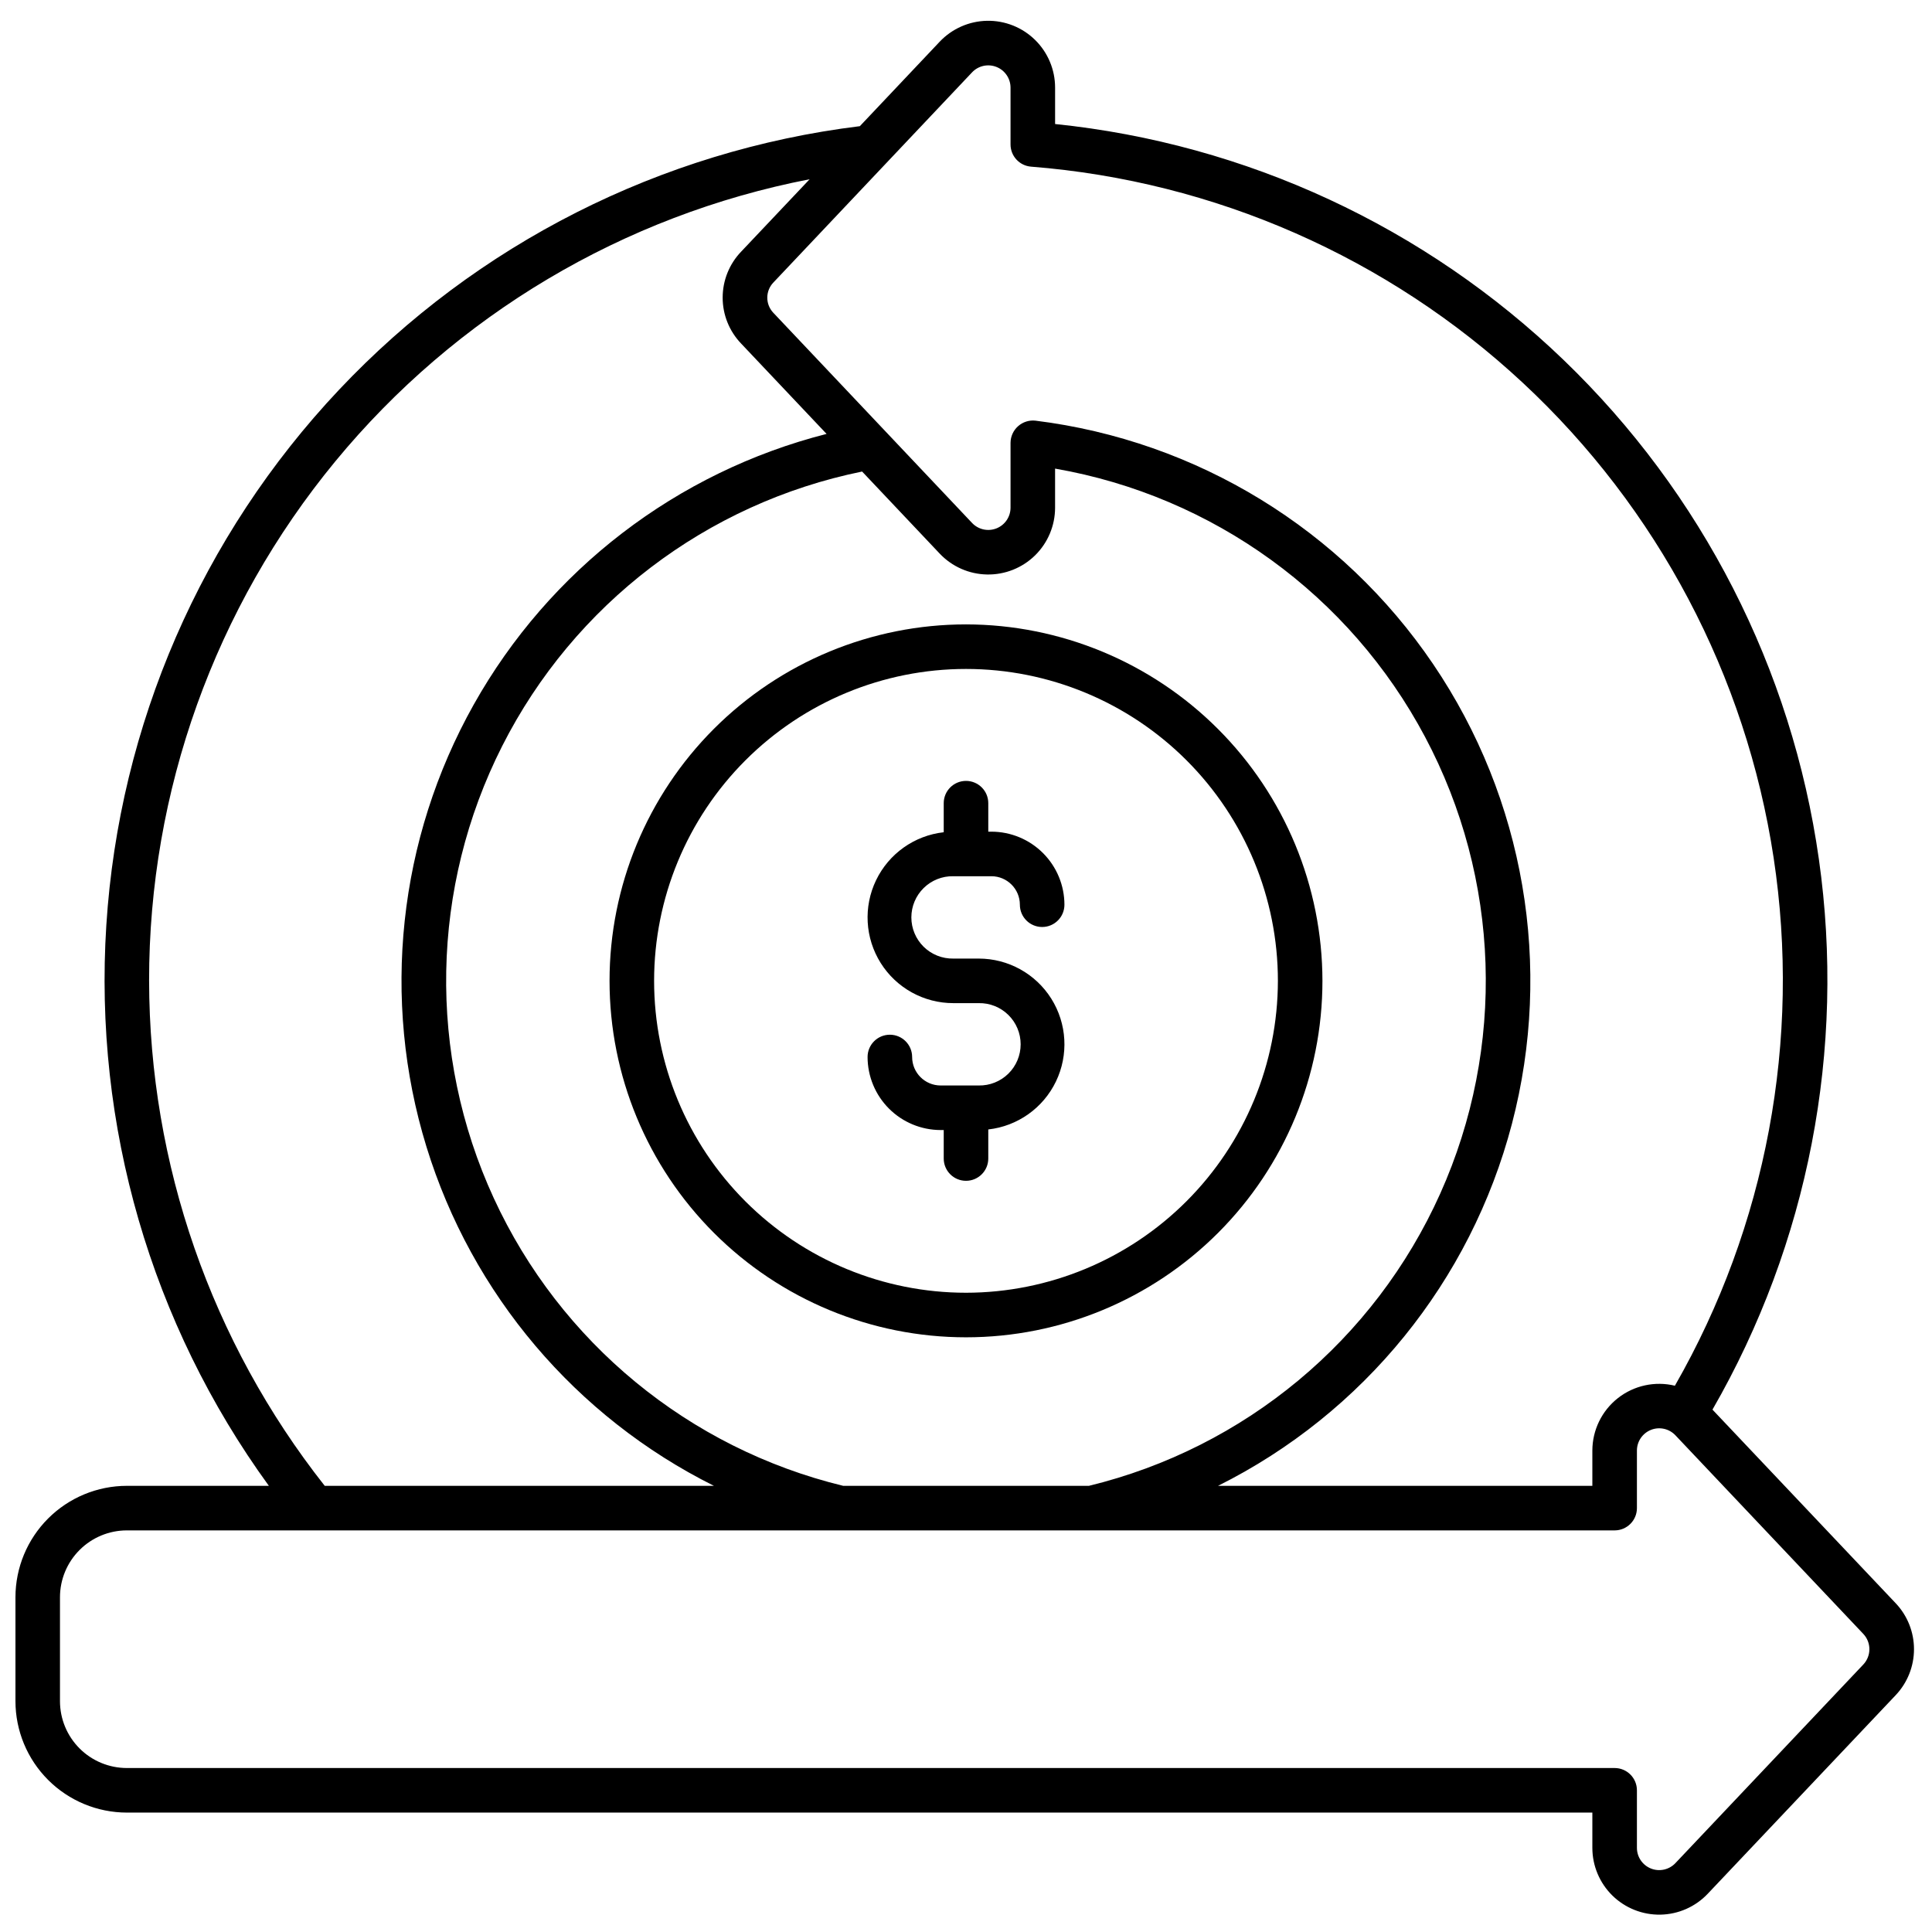 <?xml version="1.0" encoding="UTF-8"?>
<!-- Uploaded to: SVG Find, www.svgrepo.com, Generator: SVG Find Mixer Tools -->
<svg width="800px" height="800px" version="1.1" viewBox="144 144 512 512" xmlns="http://www.w3.org/2000/svg">
 <defs>
  <clipPath id="a">
   <path d="m148.09 149h503.81v502.9h-503.81z"/>
  </clipPath>
 </defs>
 <g clip-path="url(#a)">
  <path d="m177.61 624.35h388.38v9.348c0 4.754 1.914 9.305 5.305 12.637 3.394 3.328 7.981 5.152 12.734 5.066 4.75-0.086 9.27-2.082 12.535-5.531l49.824-52.645c3.109-3.289 4.84-7.644 4.84-12.172 0-4.527-1.73-8.883-4.84-12.168l-48.566-51.32c25.418-44.113 35.348-95.465 28.199-145.88-7.148-50.406-30.957-96.977-67.641-132.28-36.684-35.309-84.125-57.324-134.77-62.539v-9.648c0-4.754-1.91-9.309-5.305-12.641-3.394-3.328-7.984-5.156-12.738-5.066-4.754 0.09-9.273 2.086-12.539 5.539l-21.164 22.387c-52.742 6.492-101.56 31.203-138.02 69.863-36.461 38.66-58.273 88.84-61.668 141.88-3.394 53.031 11.84 105.59 43.074 148.58h-37.637c-7.824 0.008-15.328 3.121-20.863 8.656-5.535 5.535-8.648 13.039-8.656 20.863v27.555c0.008 7.824 3.121 15.328 8.656 20.863 5.535 5.535 13.039 8.648 20.863 8.656zm223.99-461.17c1.656-1.762 4.223-2.332 6.473-1.441s3.727 3.066 3.727 5.484v15.035c-0.008 3.09 2.363 5.66 5.441 5.906 48.656 3.836 94.582 24.023 130.31 57.273 35.727 33.25 59.156 77.613 66.477 125.87 7.32 48.254-1.902 97.566-26.164 139.92-5.277-1.277-10.848-0.062-15.113 3.293-4.269 3.359-6.758 8.484-6.762 13.914v9.328h-99.203c38.578-19.258 66.965-54.227 77.891-95.938 10.926-41.711 3.32-86.105-20.863-121.8-24.184-35.695-62.594-59.223-105.38-64.543-1.676-0.195-3.356 0.336-4.621 1.453-1.266 1.117-1.996 2.719-2.012 4.406v17.199c0 2.418-1.477 4.59-3.723 5.484-2.246 0.891-4.809 0.324-6.469-1.434l-52.648-55.676c-2.172-2.262-2.16-5.832 0.023-8.078zm30.941 374.58h-65.094c-40.879-9.934-74.98-38.004-92.582-76.211-17.602-38.211-16.773-82.367 2.242-119.89 19.016-37.523 54.141-64.301 95.359-72.699l20.566 21.754c3.269 3.453 7.785 5.445 12.539 5.531 4.754 0.09 9.34-1.738 12.734-5.066 3.391-3.332 5.301-7.887 5.301-12.641v-10.355c41.906 7.293 78.098 33.535 98.047 71.102 19.953 37.566 21.434 82.242 4.012 121.05-17.422 38.805-51.793 67.387-93.125 77.434zm-249.03-133.82c-0.043-50.23 17.406-98.91 49.352-137.68 31.945-38.77 76.391-65.199 125.7-74.762l-18.145 19.18c-3.144 3.273-4.902 7.633-4.906 12.176-0.008 4.539 1.746 8.902 4.883 12.18l22.652 23.953v0.004c-39.664 10.105-73.457 36.023-93.496 71.715-20.039 35.695-24.574 78.039-12.547 117.16 12.027 39.129 39.562 71.617 76.188 89.891h-103.14c-30.074-38.133-46.461-85.262-46.539-133.82zm-23.617 163.34c0.004-4.695 1.871-9.195 5.191-12.516 3.32-3.32 7.824-5.191 12.52-5.195h394.29c3.262 0 5.906-2.644 5.906-5.902v-15.254c0-2.414 1.477-4.586 3.723-5.481 2.242-0.891 4.805-0.328 6.469 1.426l49.801 52.641c2.152 2.277 2.152 5.84 0 8.117l-49.801 52.641c-1.664 1.754-4.227 2.316-6.469 1.426-2.246-0.895-3.723-3.066-3.723-5.481v-15.254c0-3.258-2.644-5.902-5.906-5.902h-394.29c-4.695-0.004-9.199-1.871-12.52-5.191-3.32-3.324-5.188-7.824-5.191-12.52z"/>
 </g>
 <path d="m400 309.47c-25.055 0-49.082 9.953-66.797 27.668-17.715 17.719-27.668 41.746-27.668 66.797 0 25.055 9.953 49.082 27.668 66.797 17.715 17.715 41.742 27.668 66.797 27.668 25.051 0 49.078-9.953 66.793-27.668 17.719-17.715 27.668-41.742 27.668-66.797-0.027-25.043-9.988-49.055-27.699-66.762-17.707-17.711-41.719-27.672-66.762-27.703zm0 177.12c-21.922 0-42.945-8.707-58.449-24.207-15.5-15.504-24.207-36.527-24.207-58.449s8.707-42.945 24.207-58.445c15.504-15.5 36.527-24.211 58.449-24.211s42.945 8.711 58.445 24.211 24.211 36.523 24.211 58.445c-0.027 21.914-8.742 42.926-24.238 58.422-15.496 15.492-36.504 24.211-58.418 24.234z"/>
 <path d="m396.64 376.21h10.09c4.168 0.004 7.543 3.379 7.547 7.547 0 3.262 2.644 5.906 5.906 5.906 3.258 0 5.902-2.644 5.902-5.906-0.004-5.133-2.047-10.051-5.676-13.68-3.629-3.629-8.547-5.672-13.68-5.676h-0.824v-7.551c0-3.262-2.644-5.902-5.902-5.902-3.262 0-5.906 2.641-5.906 5.902v7.703c-7.766 0.871-14.539 5.676-17.93 12.715-3.391 7.039-2.926 15.328 1.23 21.945 4.16 6.617 11.43 10.633 19.242 10.629h6.723c2.93-0.059 5.762 1.066 7.852 3.121 2.094 2.051 3.269 4.859 3.269 7.789 0 2.934-1.176 5.738-3.269 7.793-2.09 2.051-4.922 3.176-7.852 3.121h-10.086c-4.168-0.004-7.547-3.383-7.551-7.551 0-3.258-2.644-5.902-5.902-5.902-3.262 0-5.906 2.644-5.906 5.902 0.004 5.133 2.047 10.055 5.676 13.684s8.551 5.668 13.684 5.676h0.82v7.551-0.004c0 3.262 2.644 5.906 5.906 5.906 3.258 0 5.902-2.644 5.902-5.906v-7.703c7.766-0.871 14.539-5.672 17.93-12.711 3.394-7.043 2.926-15.332-1.23-21.949-4.16-6.613-11.426-10.629-19.242-10.625h-6.723c-2.93 0.055-5.758-1.07-7.852-3.121-2.09-2.055-3.269-4.863-3.269-7.793 0-2.93 1.18-5.738 3.269-7.789 2.094-2.055 4.922-3.18 7.852-3.121z"/>
</svg>